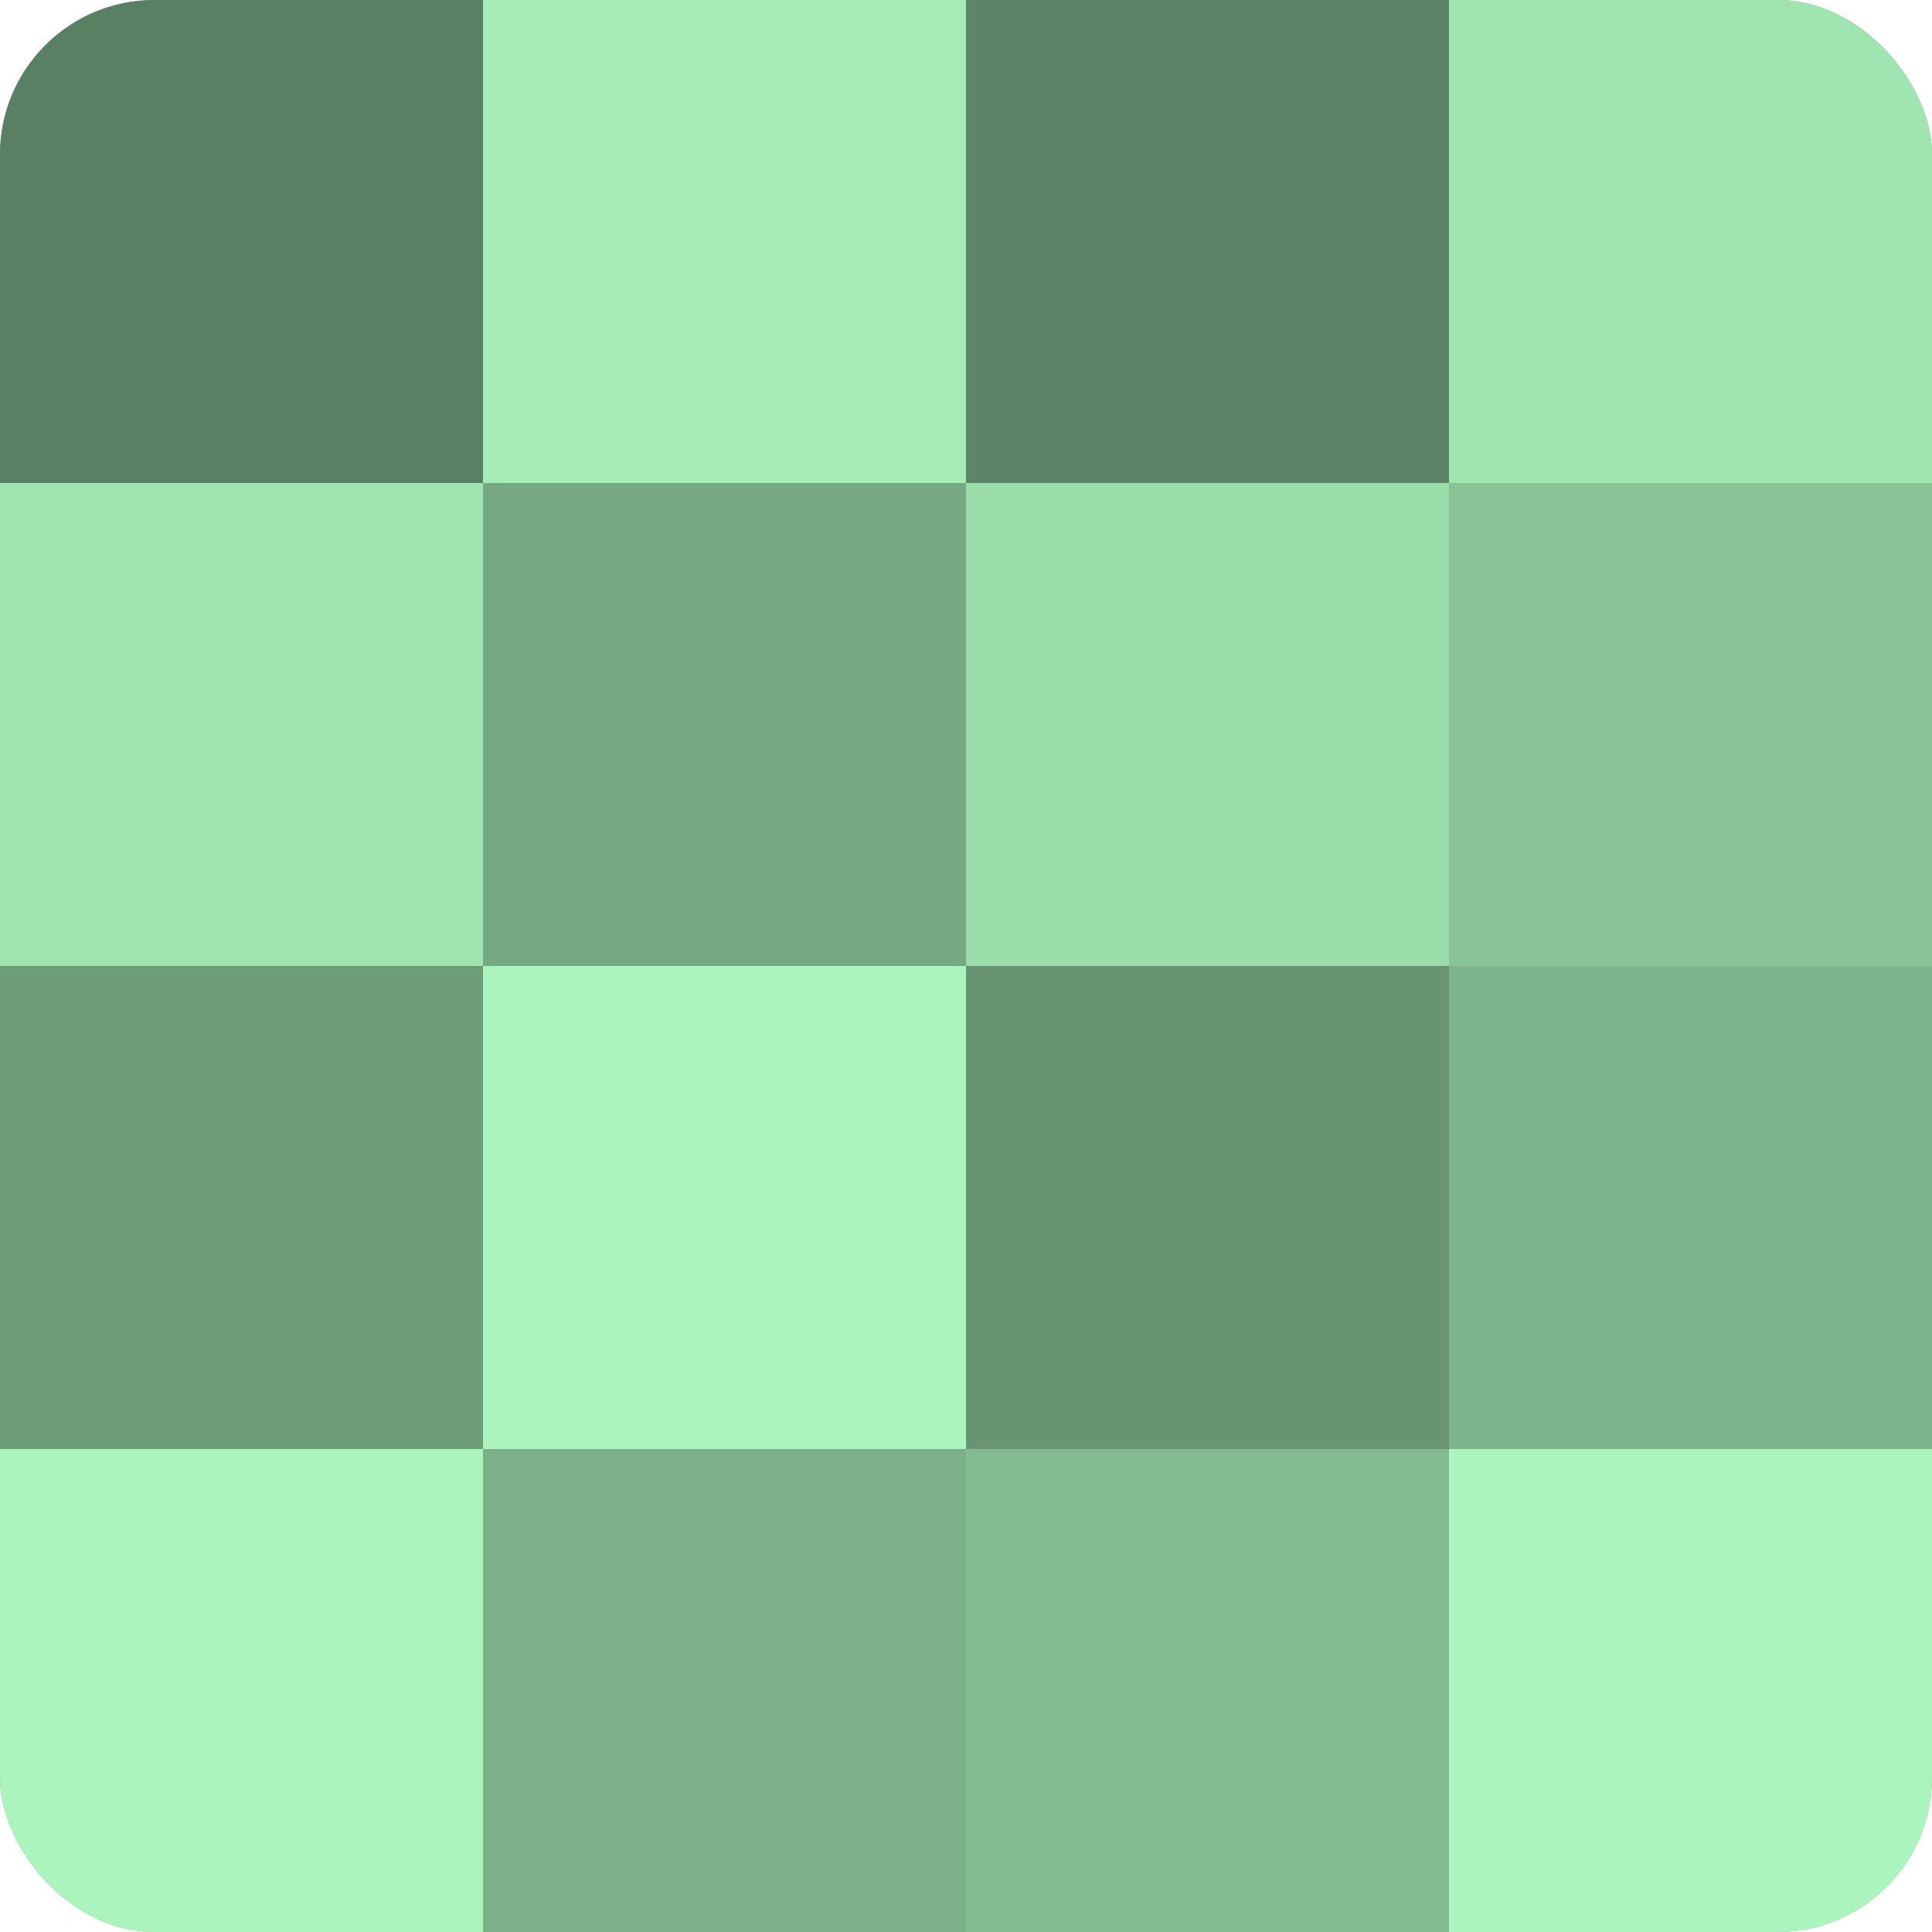 <?xml version="1.0" encoding="UTF-8"?>
<svg xmlns="http://www.w3.org/2000/svg" width="60" height="60" viewBox="0 0 100 100" preserveAspectRatio="xMidYMid meet"><defs><clipPath id="c" width="100" height="100"><rect width="100" height="100" rx="8" ry="8"/></clipPath></defs><g clip-path="url(#c)"><rect width="100" height="100" fill="#70a07c"/><rect width="25" height="25" fill="#5a8063"/><rect y="25" width="25" height="25" fill="#9fe4b1"/><rect y="50" width="25" height="25" fill="#6d9c79"/><rect y="75" width="25" height="25" fill="#abf4bd"/><rect x="25" width="25" height="25" fill="#a5ecb7"/><rect x="25" y="25" width="25" height="25" fill="#76a882"/><rect x="25" y="50" width="25" height="25" fill="#abf4bd"/><rect x="25" y="75" width="25" height="25" fill="#7bb088"/><rect x="50" width="25" height="25" fill="#5d8466"/><rect x="50" y="25" width="25" height="25" fill="#9adcaa"/><rect x="50" y="50" width="25" height="25" fill="#689473"/><rect x="50" y="75" width="25" height="25" fill="#84bc92"/><rect x="75" width="25" height="25" fill="#9fe4b1"/><rect x="75" y="25" width="25" height="25" fill="#89c498"/><rect x="75" y="50" width="25" height="25" fill="#7eb48b"/><rect x="75" y="75" width="25" height="25" fill="#abf4bd"/></g></svg>
